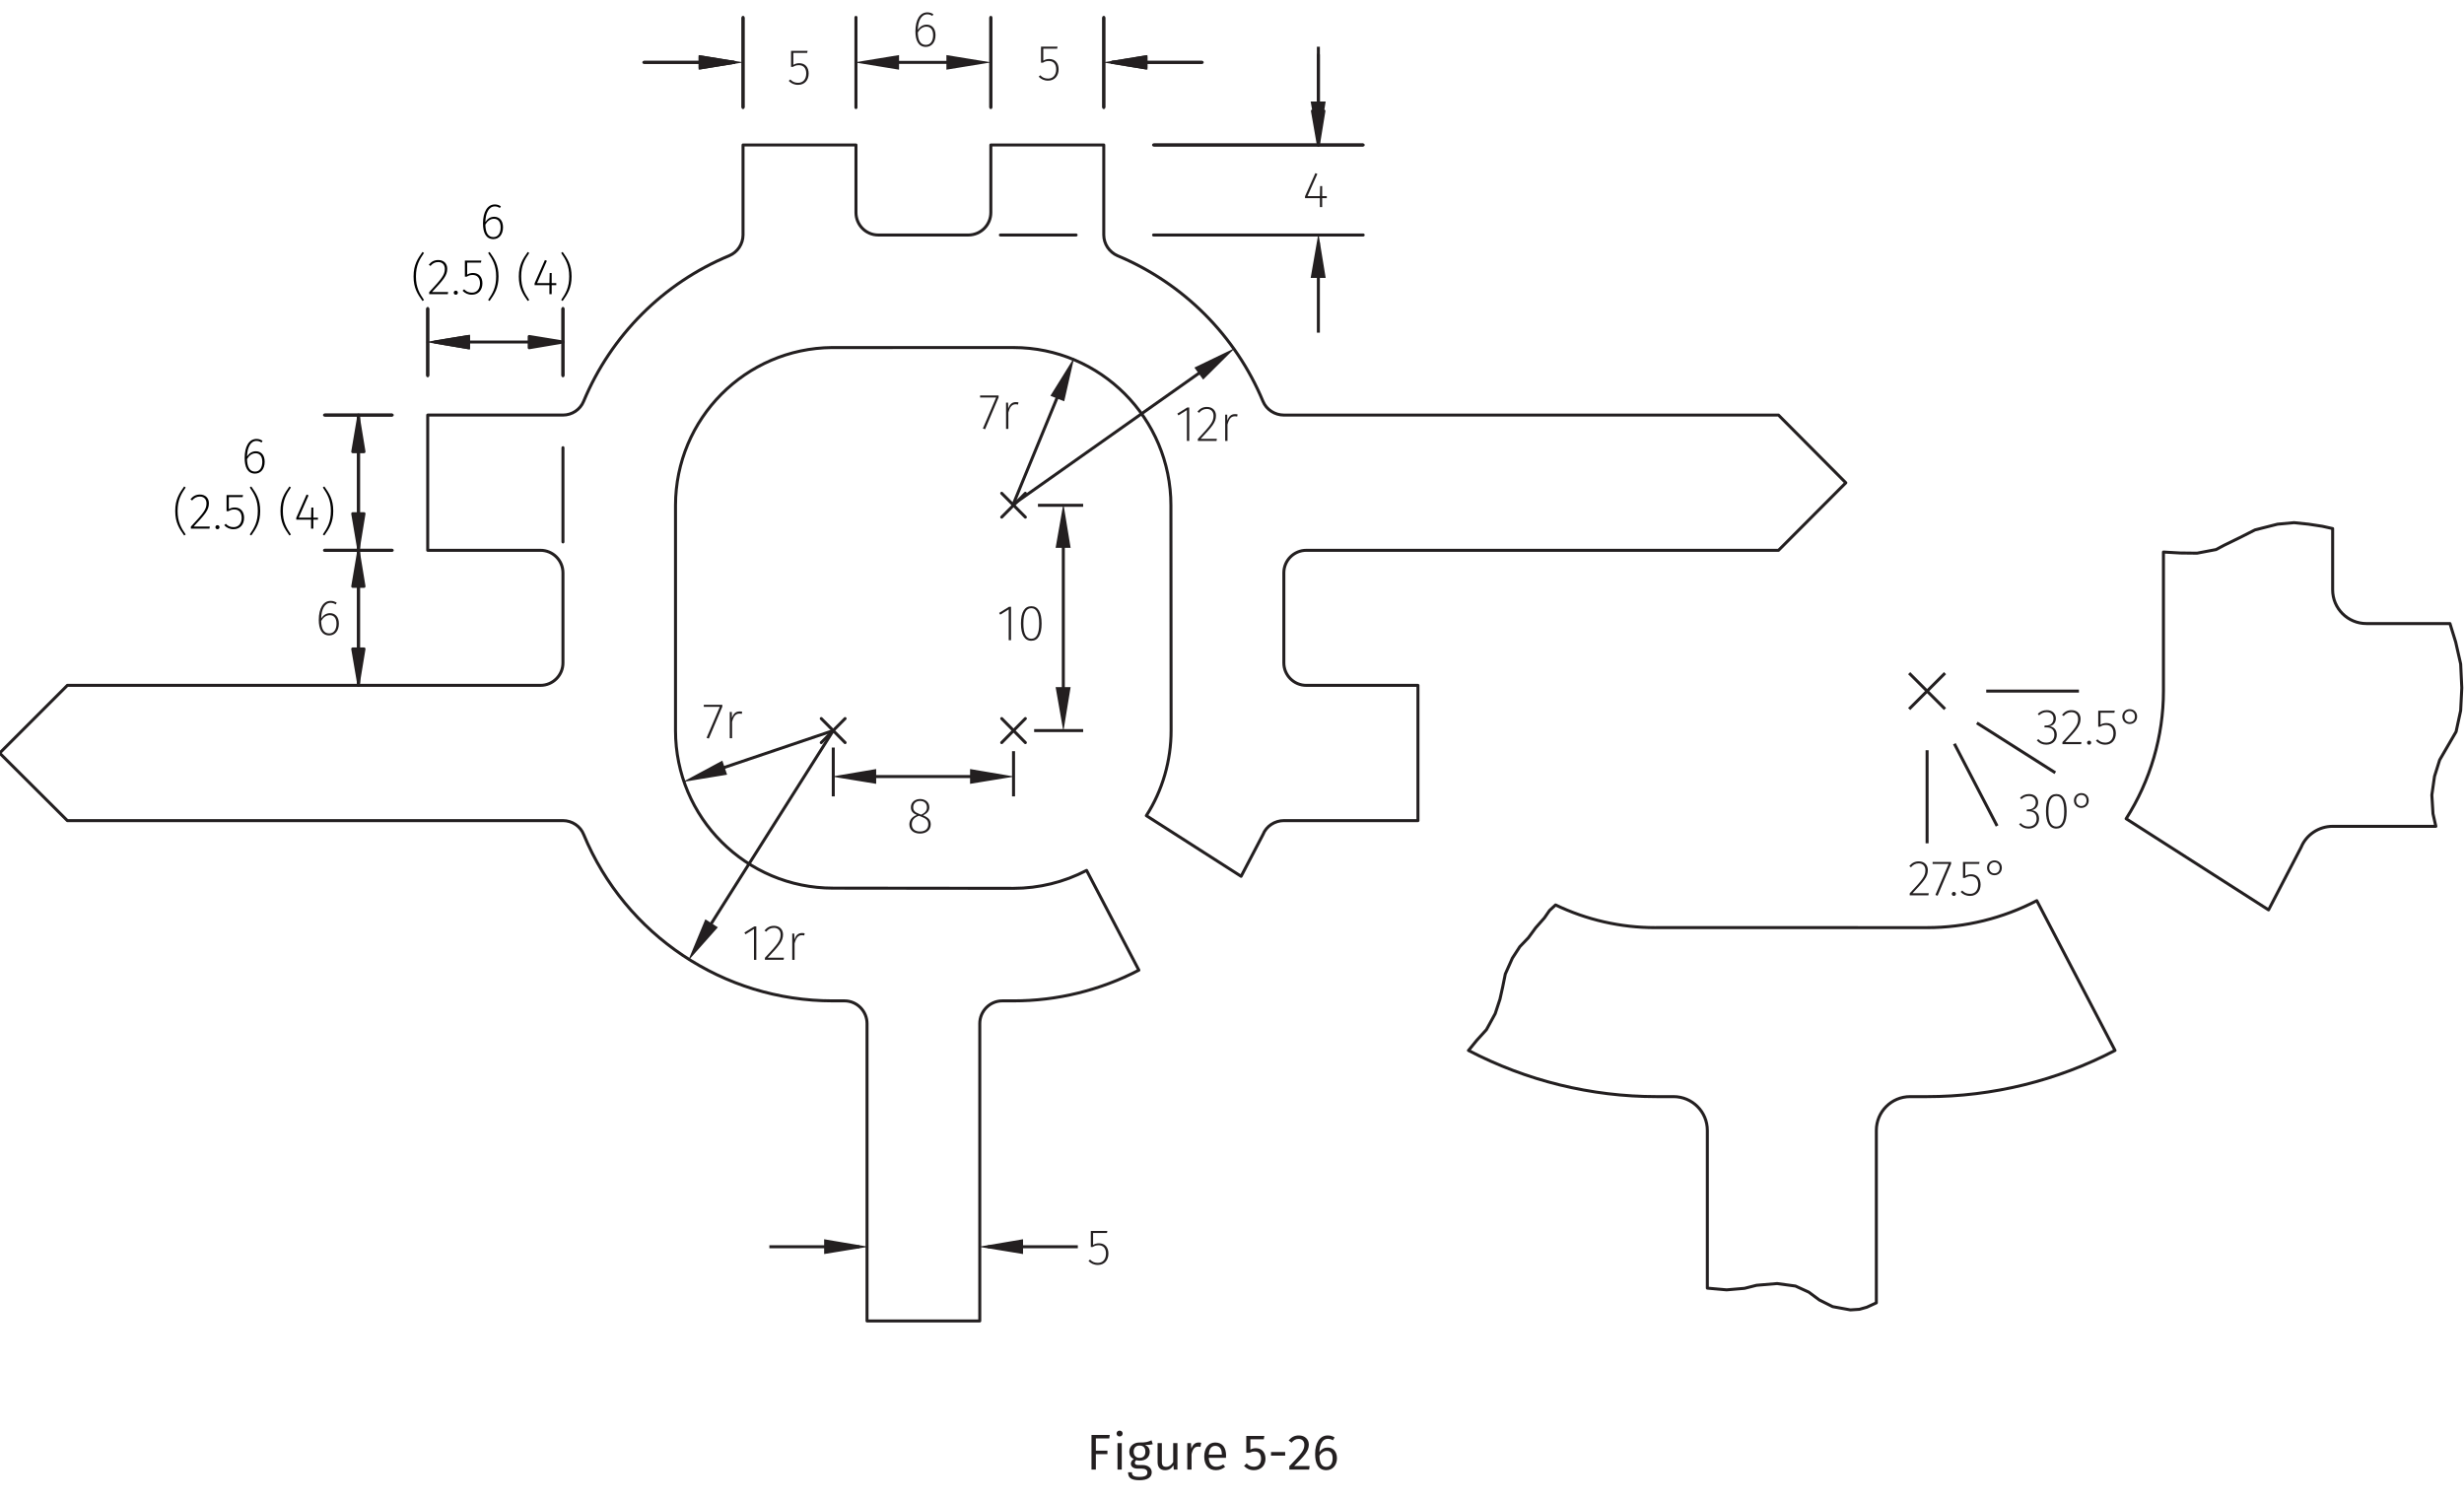 <?xml version="1.0" encoding="UTF-8" standalone="no"?>
<svg
   xmlns:dc="http://purl.org/dc/elements/1.1/"
   xmlns:cc="http://creativecommons.org/ns#"
   xmlns:rdf="http://www.w3.org/1999/02/22-rdf-syntax-ns#"
   xmlns:svg="http://www.w3.org/2000/svg"
   xmlns="http://www.w3.org/2000/svg"
   xmlns:sodipodi="http://sodipodi.sourceforge.net/DTD/sodipodi-0.dtd"
   xmlns:inkscape="http://www.inkscape.org/namespaces/inkscape"
   sodipodi:docname="Traffic-signs-manual-chapter-7-2004-figure-5-26.svg"
   inkscape:version="0.91 r13725"
   id="svg2"
   version="1.1"
   xml:space="preserve"
   width="581.25"
   height="353.75"
   viewBox="0 0 581.25 353.75"><sodipodi:namedview
   inkscape:current-layer="svg2"
   inkscape:window-maximized="1"
   inkscape:window-y="-4"
   inkscape:window-x="-4"
   inkscape:cy="189.11708"
   inkscape:cx="519.67251"
   inkscape:zoom="1"
   showgrid="false"
   id="namedview278"
   inkscape:window-height="964"
   inkscape:window-width="1280"
   inkscape:pageshadow="2"
   inkscape:pageopacity="0"
   guidetolerance="10"
   gridtolerance="10"
   objecttolerance="10"
   borderopacity="1"
   bordercolor="#666666"
   pagecolor="#ffffff"
   inkscape:snap-text-baseline="true"
   inkscape:object-paths="true"
   inkscape:snap-intersection-paths="true"
   inkscape:object-nodes="true"
   inkscape:snap-smooth-nodes="true"
   inkscape:snap-midpoints="true"
   showguides="true"
   inkscape:guide-bbox="true" /><defs
   id="defs6">








</defs>



































<g
   transform="scale(1.004,0.996)"
   style="font-style:normal;font-variant:normal;font-weight:normal;font-stretch:normal;font-size:11.925px;font-family:'Fira Sans';-inkscape-font-specification:'Fira Sans';writing-mode:lr-tb;fill:#231f20;fill-opacity:1;fill-rule:nonzero;stroke:none"
   id="text16"><path
     d="m 260.746,339.877 -4.293,0 0,8.204 1.026,0 0,-3.661 2.719,0 0,-0.823 -2.719,0 0,-2.886 3.148,0 0.119,-0.835 z"
     style="font-style:normal;font-variant:normal;font-weight:normal;font-stretch:normal;font-family:'Fira Sans';-inkscape-font-specification:'Fira Sans'"
     id="path6731" /><path
     d="m 263.054,338.852 c -0.417,0 -0.704,0.298 -0.704,0.692 0,0.394 0.286,0.692 0.704,0.692 0.429,0 0.715,-0.298 0.715,-0.692 0,-0.394 -0.286,-0.692 -0.715,-0.692 z m 0.513,2.957 -1.002,0 0,6.273 1.002,0 0,-6.273 z"
     style="font-style:normal;font-variant:normal;font-weight:normal;font-stretch:normal;font-family:'Fira Sans';-inkscape-font-specification:'Fira Sans'"
     id="path6733" /><path
     d="m 270.559,341.141 c -0.704,0.322 -1.252,0.56 -2.838,0.525 -1.383,0 -2.385,0.894 -2.385,2.17 0,0.823 0.334,1.371 1.049,1.753 -0.441,0.286 -0.68,0.68 -0.68,1.097 0,0.62 0.501,1.169 1.598,1.169 l 0.99,0 c 0.811,0 1.3,0.31 1.3,0.93 0,0.656 -0.489,1.026 -1.872,1.026 -1.407,0 -1.765,-0.334 -1.765,-1.085 l -0.906,0 c 0,1.264 0.656,1.872 2.671,1.872 1.92,0 2.886,-0.68 2.886,-1.884 0,-0.978 -0.835,-1.705 -2.111,-1.705 l -1.002,0 c -0.668,0 -0.859,-0.238 -0.859,-0.537 0,-0.25 0.131,-0.477 0.346,-0.62 0.25,0.084 0.513,0.119 0.799,0.119 1.479,0 2.361,-0.882 2.361,-2.111 0,-0.763 -0.37,-1.288 -1.097,-1.61 0.727,-0.012 1.312,-0.036 1.813,-0.191 l -0.298,-0.918 z m -2.838,1.252 c 0.93,0 1.395,0.513 1.395,1.443 0,0.93 -0.477,1.467 -1.371,1.467 -0.882,0 -1.383,-0.584 -1.383,-1.467 0,-0.835 0.465,-1.443 1.359,-1.443 z"
     style="font-style:normal;font-variant:normal;font-weight:normal;font-stretch:normal;font-family:'Fira Sans';-inkscape-font-specification:'Fira Sans'"
     id="path6735" /><path
     d="m 276.648,341.809 -1.002,0 0,4.496 c -0.394,0.656 -0.918,1.121 -1.634,1.121 -0.716,0 -1.026,-0.334 -1.026,-1.228 l 0,-4.388 -1.002,0 0,4.496 c 0,1.228 0.644,1.92 1.753,1.92 0.906,0 1.503,-0.394 1.968,-1.157 l 0.084,1.014 0.859,0 0,-6.273 z"
     style="font-style:normal;font-variant:normal;font-weight:normal;font-stretch:normal;font-family:'Fira Sans';-inkscape-font-specification:'Fira Sans'"
     id="path6737" /><path
     d="m 281.609,341.666 c -0.775,0 -1.359,0.489 -1.693,1.455 l -0.095,-1.312 -0.859,0 0,6.273 1.002,0 0,-3.637 c 0.274,-1.228 0.727,-1.801 1.538,-1.801 0.227,0 0.358,0.024 0.549,0.072 l 0.179,-0.978 c -0.179,-0.048 -0.405,-0.072 -0.62,-0.072 z"
     style="font-style:normal;font-variant:normal;font-weight:normal;font-stretch:normal;font-family:'Fira Sans';-inkscape-font-specification:'Fira Sans'"
     id="path6739" /><path
     d="m 288.073,344.743 c 0,-1.896 -0.871,-3.077 -2.552,-3.077 -1.598,0 -2.576,1.371 -2.576,3.339 0,1.991 1.014,3.22 2.743,3.22 0.859,0 1.55,-0.298 2.158,-0.787 l -0.441,-0.596 c -0.549,0.382 -1.014,0.56 -1.646,0.56 -0.942,0 -1.658,-0.596 -1.753,-2.111 l 4.043,0 c 0.012,-0.131 0.024,-0.334 0.024,-0.549 z m -0.99,-0.191 -3.077,0 c 0.084,-1.467 0.668,-2.087 1.538,-2.087 1.037,0 1.538,0.727 1.538,1.991 l 0,0.095 z"
     style="font-style:normal;font-variant:normal;font-weight:normal;font-stretch:normal;font-family:'Fira Sans';-inkscape-font-specification:'Fira Sans'"
     id="path6741" /><path
     d="m 297.07,340.116 -4.245,0 0,3.983 0.787,0 c 0.394,-0.203 0.715,-0.298 1.169,-0.298 0.859,0 1.514,0.453 1.514,1.705 0,1.204 -0.656,1.896 -1.681,1.896 -0.715,0 -1.228,-0.25 -1.717,-0.775 l -0.608,0.596 c 0.608,0.62 1.324,1.002 2.325,1.002 1.646,0 2.719,-1.109 2.719,-2.695 0,-1.574 -0.906,-2.516 -2.254,-2.516 -0.453,0 -0.882,0.107 -1.3,0.322 l 0,-2.433 3.148,0 0.143,-0.787 z"
     style="font-style:normal;font-variant:normal;font-weight:normal;font-stretch:normal;font-family:'Fira Sans';-inkscape-font-specification:'Fira Sans'"
     id="path6743" /><path
     d="m 298.633,344.778 3.327,0 0,-0.859 -3.327,0 0,0.859 z"
     style="font-style:normal;font-variant:normal;font-weight:normal;font-stretch:normal;font-family:'Fira Sans';-inkscape-font-specification:'Fira Sans'"
     id="path6745" /><path
     d="m 305.165,339.996 c -0.99,0 -1.741,0.394 -2.385,1.181 l 0.68,0.525 c 0.501,-0.596 0.966,-0.882 1.658,-0.882 0.799,0 1.348,0.513 1.348,1.383 0,1.324 -0.692,2.099 -3.53,5.08 l 0,0.799 4.651,0 0.119,-0.847 -3.625,0 c 2.492,-2.528 3.434,-3.566 3.434,-5.08 0,-1.228 -0.906,-2.158 -2.349,-2.158 z"
     style="font-style:normal;font-variant:normal;font-weight:normal;font-stretch:normal;font-family:'Fira Sans';-inkscape-font-specification:'Fira Sans'"
     id="path6747" /><path
     d="m 311.942,342.858 c -0.775,0 -1.419,0.334 -1.944,1.073 0.048,-1.872 0.763,-3.136 1.956,-3.136 0.453,0 0.859,0.119 1.228,0.346 l 0.394,-0.668 c -0.453,-0.298 -0.966,-0.477 -1.61,-0.477 -1.848,0 -2.969,1.729 -2.969,4.376 0,2.242 0.715,3.852 2.635,3.852 1.395,0 2.492,-1.097 2.492,-2.838 0,-1.705 -1.014,-2.528 -2.182,-2.528 z m -0.31,4.567 c -1.109,0 -1.574,-0.882 -1.622,-2.623 0.405,-0.68 1.026,-1.145 1.765,-1.145 0.775,0 1.336,0.465 1.336,1.753 0,1.204 -0.501,2.015 -1.479,2.015 z"
     style="font-style:normal;font-variant:normal;font-weight:normal;font-stretch:normal;font-family:'Fira Sans';-inkscape-font-specification:'Fira Sans'"
     id="path6749" /></g>


<g
   id="g6460"><path
     sodipodi:nodetypes="cccccccccccccccccccccccccccccccssccccccccccccccccccccccccccc"
     id="path94"
     style="fill:none;stroke:#231f20;stroke-width:0.709;stroke-linecap:round;stroke-linejoin:round;stroke-miterlimit:10;stroke-dasharray:none;stroke-opacity:1"
     d="m 302.855,97.92 116.685,0 15.885,15.975 -15.885,15.93 -111.375,0 c -2.933,0 -5.31,2.377 -5.31,5.31 l 0,21.24 c 0,2.933 2.377,5.31 5.31,5.31 l 26.325,0 0,31.905 -31.635,0 c -2.138,0 -4.15,1.304 -4.923,3.288 L 292.775,206.73 270.418,192.418 C 274.235,186.484 276.26,179.4 276.26,172.35 l -0.045,-53.125 c 0,-20.503 -16.602,-37.2 -37.115,-37.235 l -42.81,6.25e-4 C 175.86,82.17 159.386,98.759 159.35,119.195 l 0,53.155 c 0,20.529 16.641,37.17 37.17,37.17 l 42.57,0.045 c 5.99,0 11.928,-1.455 17.235,-4.23 l 12.33,23.535 c -9.123,4.749 -19.28,7.245 -29.565,7.245 l -2.655,0 c -2.933,0 -5.31,2.422 -5.31,5.355 l 0,70.155 -26.595,0 0,-70.155 c 0,-2.933 -2.377,-5.356 -5.31,-5.356 l -2.346,-0.001 c -0.147,0 -0.296,0.002 -0.444,0.002 -25.718,0 -48.904,-15.493 -58.74,-39.244 -0.785,-1.978 -2.752,-3.281 -4.89,-3.281 l -116.91,0 -15.975,-15.93 15.975,-15.975 111.6,0 c 2.933,0 5.31,-2.377 5.31,-5.31 l 0,-21.24 c 0,-2.933 -2.377,-5.31 -5.31,-5.31 l -26.595,0 0,-31.905 31.905,0 c 2.118,0 4.071,-1.28 4.875,-3.239 6.47,-15.544 18.813,-27.925 34.368,-34.367 1.949,-0.839 3.219,-2.75 3.237,-4.872 l 0,-21.241 26.64,0 0,15.93 c 0,2.933 2.333,5.31 5.265,5.31 l 21.286,0 c 2.914,-0.025 5.264,-2.395 5.264,-5.31 l 0,-15.93 26.64,0 0,21.241 c 0.019,2.118 1.294,4.022 3.251,4.888 15.516,6.497 27.843,18.825 34.304,34.343 C 298.739,96.64 300.738,97.92 302.855,97.92 Z"
     inkscape:connector-curvature="0" /><path
     id="path122"
     style="fill:none;stroke:#231f20;stroke-width:0.709;stroke-linecap:butt;stroke-linejoin:miter;stroke-miterlimit:10;stroke-dasharray:none;stroke-opacity:1"
     d="m 250.835,126.63 0,37.71"
     inkscape:connector-curvature="0" /><path
     id="path124"
     style="fill:none;stroke:#231f20;stroke-width:0.709;stroke-linecap:round;stroke-linejoin:round;stroke-miterlimit:10;stroke-dasharray:none;stroke-opacity:1"
     d="m 84.56,161.685 0,-63.765"
     inkscape:connector-curvature="0" /><path
     id="path142"
     style="fill:none;stroke:#231f20;stroke-width:0.709;stroke-linecap:butt;stroke-linejoin:miter;stroke-miterlimit:10;stroke-dasharray:none;stroke-opacity:1"
     d="m 231.755,183.195 -27.81,0"
     inkscape:connector-curvature="0" /><path
     id="path144"
     style="fill:none;stroke:#231f20;stroke-width:0.709;stroke-linecap:round;stroke-linejoin:round;stroke-miterlimit:10;stroke-dasharray:none;stroke-opacity:1"
     d="m 236.3,169.515 5.58,5.67"
     inkscape:connector-curvature="0" /><path
     id="path146"
     style="fill:none;stroke:#231f20;stroke-width:0.709;stroke-linecap:round;stroke-linejoin:round;stroke-miterlimit:10;stroke-dasharray:none;stroke-opacity:1"
     d="m 236.3,175.185 5.58,-5.67"
     inkscape:connector-curvature="0" /><path
     id="path148"
     style="fill:none;stroke:#231f20;stroke-width:0.709;stroke-linecap:butt;stroke-linejoin:miter;stroke-miterlimit:10;stroke-dasharray:none;stroke-opacity:1"
     d="m 254.255,294.12 -21.24,0"
     inkscape:connector-curvature="0" /><path
     id="path160"
     style="fill:none;stroke:#231f20;stroke-width:0.709;stroke-linecap:butt;stroke-linejoin:miter;stroke-miterlimit:10;stroke-dasharray:none;stroke-opacity:1"
     d="m 202.73,294.12 -21.24,0"
     inkscape:connector-curvature="0" /><path
     id="path162"
     style="fill:none;stroke:#231f20;stroke-width:0.709;stroke-linecap:butt;stroke-linejoin:miter;stroke-miterlimit:10;stroke-dasharray:none;stroke-opacity:1"
     d="M 196.565,172.35 166.73,219.555"
     inkscape:connector-curvature="0" /><path
     id="path164"
     style="fill:none;stroke:#231f20;stroke-width:0.709;stroke-linecap:butt;stroke-linejoin:miter;stroke-miterlimit:10;stroke-dasharray:none;stroke-opacity:1"
     d="m 196.565,172.35 -27.675,9.36"
     inkscape:connector-curvature="0" /><path
     id="path168"
     style="fill:none;stroke:#231f20;stroke-width:0.709;stroke-linecap:butt;stroke-linejoin:miter;stroke-miterlimit:10;stroke-dasharray:none;stroke-opacity:1"
     d="m 196.565,176.355 0,11.52"
     inkscape:connector-curvature="0" /><path
     id="path170"
     style="fill:none;stroke:#231f20;stroke-width:0.709;stroke-linecap:round;stroke-linejoin:round;stroke-miterlimit:10;stroke-dasharray:none;stroke-opacity:1"
     d="m 193.73,169.515 5.625,5.67"
     inkscape:connector-curvature="0" /><path
     id="path172"
     style="fill:none;stroke:#231f20;stroke-width:0.709;stroke-linecap:round;stroke-linejoin:round;stroke-miterlimit:10;stroke-dasharray:none;stroke-opacity:1"
     d="m 193.73,175.185 5.625,-5.67"
     inkscape:connector-curvature="0" /><path
     id="path178"
     style="fill:none;stroke:#231f20;stroke-width:0.709;stroke-linecap:butt;stroke-linejoin:miter;stroke-miterlimit:10;stroke-dasharray:none;stroke-opacity:1"
     d="m 239.09,177.21 0,10.665"
     inkscape:connector-curvature="0" /><path
     id="path180"
     style="fill:none;stroke:#231f20;stroke-width:0.709;stroke-linecap:butt;stroke-linejoin:miter;stroke-miterlimit:10;stroke-dasharray:none;stroke-opacity:1"
     d="m 243.95,172.35 11.565,0"
     inkscape:connector-curvature="0" /><path
     id="path192"
     style="fill:none;stroke:#231f20;stroke-width:0.709;stroke-linecap:round;stroke-linejoin:round;stroke-miterlimit:10;stroke-dasharray:none;stroke-opacity:1"
     d="m 107.69,80.685 19.08,0"
     inkscape:connector-curvature="0" /><path
     id="path196"
     style="fill:none;stroke:#231f20;stroke-width:0.709;stroke-linecap:round;stroke-linejoin:round;stroke-miterlimit:10;stroke-dasharray:none;stroke-opacity:1"
     d="m 92.525,129.825 -15.975,0"
     inkscape:connector-curvature="0" /><path
     id="path198"
     style="fill:none;stroke:#231f20;stroke-width:0.709;stroke-linecap:round;stroke-linejoin:round;stroke-miterlimit:10;stroke-dasharray:none;stroke-opacity:1"
     d="m 92.525,97.92 -15.975,0"
     inkscape:connector-curvature="0" /><path
     id="path200"
     style="fill:none;stroke:#231f20;stroke-width:0.709;stroke-linecap:round;stroke-linejoin:round;stroke-miterlimit:10;stroke-dasharray:none;stroke-opacity:1"
     d="m 100.895,88.65 0,-15.885"
     inkscape:connector-curvature="0" /><path
     id="path202"
     style="fill:none;stroke:#231f20;stroke-width:0.709;stroke-linecap:round;stroke-linejoin:round;stroke-miterlimit:10;stroke-dasharray:none;stroke-opacity:1"
     d="m 235.985,55.44 17.865,0"
     inkscape:connector-curvature="0" /><path
     id="path208"
     style="fill:none;stroke:#231f20;stroke-width:0.709;stroke-linecap:round;stroke-linejoin:round;stroke-miterlimit:10;stroke-dasharray:none;stroke-opacity:1"
     d="m 236.3,121.995 5.58,-5.625"
     inkscape:connector-curvature="0" /><path
     id="path210"
     style="fill:none;stroke:#231f20;stroke-width:0.709;stroke-linecap:round;stroke-linejoin:round;stroke-miterlimit:10;stroke-dasharray:none;stroke-opacity:1"
     d="m 236.3,116.37 5.58,5.625"
     inkscape:connector-curvature="0" /><path
     id="path212"
     style="fill:none;stroke:#231f20;stroke-width:0.709;stroke-linecap:round;stroke-linejoin:round;stroke-miterlimit:10;stroke-dasharray:none;stroke-opacity:1"
     d="m 132.8,127.845 0,-22.23"
     inkscape:connector-curvature="0" /><path
     id="path214"
     style="fill:none;stroke:#231f20;stroke-width:0.709;stroke-linecap:round;stroke-linejoin:round;stroke-miterlimit:10;stroke-dasharray:none;stroke-opacity:1"
     d="m 132.8,88.65 0,-15.885"
     inkscape:connector-curvature="0" /><path
     id="path218"
     style="fill:none;stroke:#231f20;stroke-width:0.709;stroke-linecap:round;stroke-linejoin:round;stroke-miterlimit:10;stroke-dasharray:none;stroke-opacity:1"
     d="m 175.28,25.38 0,-21.285"
     inkscape:connector-curvature="0" /><path
     id="path222"
     style="fill:none;stroke:#231f20;stroke-width:0.709;stroke-linecap:round;stroke-linejoin:round;stroke-miterlimit:10;stroke-dasharray:none;stroke-opacity:1"
     d="m 173.165,14.715 -21.285,0"
     inkscape:connector-curvature="0" /><path
     id="path224"
     style="fill:none;stroke:#231f20;stroke-width:0.709;stroke-linecap:round;stroke-linejoin:round;stroke-miterlimit:10;stroke-dasharray:none;stroke-opacity:1"
     d="m 201.92,25.38 0,-21.285"
     inkscape:connector-curvature="0" /><path
     id="path226"
     style="fill:none;stroke:#231f20;stroke-width:0.709;stroke-linecap:round;stroke-linejoin:round;stroke-miterlimit:10;stroke-dasharray:none;stroke-opacity:1"
     d="m 233.735,25.38 0,-21.285"
     inkscape:connector-curvature="0" /><path
     id="path234"
     style="fill:none;stroke:#231f20;stroke-width:0.709;stroke-linecap:butt;stroke-linejoin:miter;stroke-miterlimit:10;stroke-dasharray:none;stroke-opacity:1"
     d="m 225.275,14.715 -17.415,0"
     inkscape:connector-curvature="0" /><path
     id="path236"
     style="fill:none;stroke:#231f20;stroke-width:0.709;stroke-linecap:butt;stroke-linejoin:miter;stroke-miterlimit:10;stroke-dasharray:none;stroke-opacity:1"
     d="m 311,57.195 0,21.285"
     inkscape:connector-curvature="0" /><path
     id="path238"
     style="fill:none;stroke:#231f20;stroke-width:0.709;stroke-linecap:butt;stroke-linejoin:miter;stroke-miterlimit:10;stroke-dasharray:none;stroke-opacity:1"
     d="M 238.865,119.34 250.52,91.035"
     inkscape:connector-curvature="0" /><path
     id="path240"
     style="fill:none;stroke:#231f20;stroke-width:0.709;stroke-linecap:butt;stroke-linejoin:miter;stroke-miterlimit:10;stroke-dasharray:none;stroke-opacity:1"
     d="M 238.775,119.16 284.9,86.58"
     inkscape:connector-curvature="0" /><path
     id="path242"
     style="fill:none;stroke:#231f20;stroke-width:0.709;stroke-linecap:butt;stroke-linejoin:miter;stroke-miterlimit:10;stroke-dasharray:none;stroke-opacity:1"
     d="m 244.85,119.205 10.665,0"
     inkscape:connector-curvature="0" /><path
     id="path244"
     style="fill:none;stroke:#231f20;stroke-width:0.709;stroke-linecap:round;stroke-linejoin:round;stroke-miterlimit:10;stroke-dasharray:none;stroke-opacity:1"
     d="m 272.12,34.2 49.455,0"
     inkscape:connector-curvature="0" /><path
     id="path246"
     style="fill:none;stroke:#231f20;stroke-width:0.709;stroke-linecap:round;stroke-linejoin:round;stroke-miterlimit:10;stroke-dasharray:none;stroke-opacity:1"
     d="m 272.12,55.44 49.455,0"
     inkscape:connector-curvature="0" /><path
     id="path248"
     style="fill:none;stroke:#231f20;stroke-width:0.709;stroke-linecap:round;stroke-linejoin:round;stroke-miterlimit:10;stroke-dasharray:none;stroke-opacity:1"
     d="m 260.375,25.38 0,-21.285"
     inkscape:connector-curvature="0" /><path
     id="path252"
     style="fill:none;stroke:#231f20;stroke-width:0.709;stroke-linecap:round;stroke-linejoin:round;stroke-miterlimit:10;stroke-dasharray:none;stroke-opacity:1"
     d="m 283.595,14.715 -21.24,0"
     inkscape:connector-curvature="0" /><path
     id="path254"
     style="fill:none;stroke:#231f20;stroke-width:0.709;stroke-linecap:round;stroke-linejoin:round;stroke-miterlimit:10;stroke-dasharray:none;stroke-opacity:1"
     d="M 311,12.915 311,34.2"
     inkscape:connector-curvature="0" /><path
     id="path260"
     style="fill:#231f20;fill-opacity:1;fill-rule:evenodd;stroke:none"
     d="m 85.865,153.09 -2.655,0 1.35,7.92"
     inkscape:connector-curvature="0" /><path
     id="path262"
     style="fill:none;stroke:#231f20;stroke-width:0.709;stroke-linecap:round;stroke-linejoin:round;stroke-miterlimit:10;stroke-dasharray:none;stroke-opacity:1"
     d="m 85.865,153.09 -2.655,0 1.35,7.92 1.305,-7.92 z"
     inkscape:connector-curvature="0" /><path
     id="path264"
     style="fill:#231f20;fill-opacity:1;fill-rule:evenodd;stroke:none"
     d="m 240.98,292.77 0,2.655 -7.965,-1.305"
     inkscape:connector-curvature="0" /><path
     id="path266"
     style="fill:none;stroke:#231f20;stroke-width:0.709;stroke-linecap:butt;stroke-linejoin:miter;stroke-miterlimit:10;stroke-dasharray:none;stroke-opacity:1"
     d="m 240.98,292.77 0,2.655 -7.965,-1.305 7.965,-1.35 z"
     inkscape:connector-curvature="0" /><path
     id="path268"
     style="fill:#231f20;fill-opacity:1;fill-rule:evenodd;stroke:none"
     d="m 229.19,184.5 0,-2.655 7.965,1.35"
     inkscape:connector-curvature="0" /><path
     id="path270"
     style="fill:none;stroke:#231f20;stroke-width:0.709;stroke-linecap:butt;stroke-linejoin:miter;stroke-miterlimit:10;stroke-dasharray:none;stroke-opacity:1"
     d="m 229.19,184.5 0,-2.655 7.965,1.35 -7.965,1.305 z"
     inkscape:connector-curvature="0" /><path
     id="path272"
     style="fill:#231f20;fill-opacity:1;fill-rule:evenodd;stroke:none"
     d="m 194.765,292.77 0,2.655 7.965,-1.305"
     inkscape:connector-curvature="0" /><path
     id="path274"
     style="fill:none;stroke:#231f20;stroke-width:0.709;stroke-linecap:butt;stroke-linejoin:miter;stroke-miterlimit:10;stroke-dasharray:none;stroke-opacity:1"
     d="m 194.765,292.77 0,2.655 7.965,-1.305 -7.965,-1.35 z"
     inkscape:connector-curvature="0" /><path
     id="path276"
     style="fill:#231f20;fill-opacity:1;fill-rule:evenodd;stroke:none"
     d="m 168.8,218.835 -2.25,-1.44 -3.105,7.47"
     inkscape:connector-curvature="0" /><path
     id="path278"
     style="fill:none;stroke:#231f20;stroke-width:0.709;stroke-linecap:butt;stroke-linejoin:miter;stroke-miterlimit:10;stroke-dasharray:none;stroke-opacity:1"
     d="m 168.8,218.835 -2.25,-1.44 -3.105,7.47 5.355,-6.03 z"
     inkscape:connector-curvature="0" /><path
     id="path280"
     style="fill:#231f20;fill-opacity:1;fill-rule:evenodd;stroke:none"
     d="m 170.195,179.955 0.855,2.52 -7.965,1.305"
     inkscape:connector-curvature="0" /><path
     id="path282"
     style="fill:none;stroke:#231f20;stroke-width:0.709;stroke-linecap:butt;stroke-linejoin:miter;stroke-miterlimit:10;stroke-dasharray:none;stroke-opacity:1"
     d="m 170.195,179.955 0.855,2.52 -7.965,1.305 7.11,-3.825 z"
     inkscape:connector-curvature="0" /><path
     id="path284"
     style="fill:#231f20;fill-opacity:1;fill-rule:evenodd;stroke:none"
     d="m 206.33,184.5 0,-2.655 -7.965,1.35"
     inkscape:connector-curvature="0" /><path
     id="path286"
     style="fill:none;stroke:#231f20;stroke-width:0.709;stroke-linecap:butt;stroke-linejoin:miter;stroke-miterlimit:10;stroke-dasharray:none;stroke-opacity:1"
     d="m 206.33,184.5 0,-2.655 -7.965,1.35 7.965,1.305 z"
     inkscape:connector-curvature="0" /><path
     id="path288"
     style="fill:#231f20;fill-opacity:1;fill-rule:evenodd;stroke:none"
     d="m 252.14,162.45 -2.7,0 1.395,7.965"
     inkscape:connector-curvature="0" /><path
     id="path290"
     style="fill:none;stroke:#231f20;stroke-width:0.709;stroke-linecap:butt;stroke-linejoin:miter;stroke-miterlimit:10;stroke-dasharray:none;stroke-opacity:1"
     d="m 252.14,162.45 -2.7,0 1.395,7.965 1.305,-7.965 z"
     inkscape:connector-curvature="0" /><path
     id="path292"
     style="fill:#231f20;fill-opacity:1;fill-rule:evenodd;stroke:none"
     d="m 85.865,138.33 -2.655,0 1.35,-7.965"
     inkscape:connector-curvature="0" /><path
     id="path294"
     style="fill:none;stroke:#231f20;stroke-width:0.709;stroke-linecap:round;stroke-linejoin:round;stroke-miterlimit:10;stroke-dasharray:none;stroke-opacity:1"
     d="m 85.865,138.33 -2.655,0 1.35,-7.965 1.305,7.965 z"
     inkscape:connector-curvature="0" /><path
     id="path296"
     style="fill:#231f20;fill-opacity:1;fill-rule:evenodd;stroke:none"
     d="m 85.865,121.185 -2.655,0 1.35,8.01"
     inkscape:connector-curvature="0" /><path
     id="path298"
     style="fill:none;stroke:#231f20;stroke-width:0.709;stroke-linecap:round;stroke-linejoin:round;stroke-miterlimit:10;stroke-dasharray:none;stroke-opacity:1"
     d="m 85.865,121.185 -2.655,0 1.35,8.01 1.305,-8.01 z"
     inkscape:connector-curvature="0" /><path
     id="path300"
     style="fill:#231f20;fill-opacity:1;fill-rule:evenodd;stroke:none"
     d="m 85.865,106.56 -2.655,0 1.35,-7.965"
     inkscape:connector-curvature="0" /><path
     id="path302"
     style="fill:none;stroke:#231f20;stroke-width:0.709;stroke-linecap:round;stroke-linejoin:round;stroke-miterlimit:10;stroke-dasharray:none;stroke-opacity:1"
     d="m 85.865,106.56 -2.655,0 1.35,-7.965 1.305,7.965 z"
     inkscape:connector-curvature="0" /><path
     id="path304"
     style="fill:#231f20;fill-opacity:1;fill-rule:evenodd;stroke:none"
     d="m 110.525,79.38 0,2.655 -7.965,-1.35"
     inkscape:connector-curvature="0" /><path
     id="path306"
     style="fill:none;stroke:#231f20;stroke-width:0.709;stroke-linecap:round;stroke-linejoin:round;stroke-miterlimit:10;stroke-dasharray:none;stroke-opacity:1"
     d="m 110.525,79.38 0,2.655 -7.965,-1.35 7.965,-1.305 z"
     inkscape:connector-curvature="0" /><path
     id="path308"
     style="fill:#231f20;fill-opacity:1;fill-rule:evenodd;stroke:none"
     d="m 124.835,79.38 0,2.655 7.965,-1.35"
     inkscape:connector-curvature="0" /><path
     id="path310"
     style="fill:none;stroke:#231f20;stroke-width:0.709;stroke-linecap:round;stroke-linejoin:round;stroke-miterlimit:10;stroke-dasharray:none;stroke-opacity:1"
     d="m 124.835,79.38 0,2.655 7.965,-1.35 -7.965,-1.305 z"
     inkscape:connector-curvature="0" /><path
     id="path312"
     style="fill:#231f20;fill-opacity:1;fill-rule:evenodd;stroke:none"
     d="m 165.155,13.41 0,2.61 8.01,-1.305"
     inkscape:connector-curvature="0" /><path
     id="path314"
     style="fill:none;stroke:#231f20;stroke-width:0.709;stroke-linecap:round;stroke-linejoin:round;stroke-miterlimit:10;stroke-dasharray:none;stroke-opacity:1"
     d="m 165.155,13.41 0,2.61 8.01,-1.305 -8.01,-1.305 z"
     inkscape:connector-curvature="0" /><path
     id="path316"
     style="fill:#231f20;fill-opacity:1;fill-rule:evenodd;stroke:none"
     d="m 211.73,13.41 0,2.61 -7.965,-1.305"
     inkscape:connector-curvature="0" /><path
     id="path318"
     style="fill:none;stroke:#231f20;stroke-width:0.709;stroke-linecap:butt;stroke-linejoin:miter;stroke-miterlimit:10;stroke-dasharray:none;stroke-opacity:1"
     d="m 211.73,13.41 0,2.61 -7.965,-1.305 7.965,-1.305 z"
     inkscape:connector-curvature="0" /><path
     id="path320"
     style="fill:#231f20;fill-opacity:1;fill-rule:evenodd;stroke:none"
     d="m 223.61,13.41 0,2.61 8.01,-1.305"
     inkscape:connector-curvature="0" /><path
     id="path322"
     style="fill:none;stroke:#231f20;stroke-width:0.709;stroke-linecap:butt;stroke-linejoin:miter;stroke-miterlimit:10;stroke-dasharray:none;stroke-opacity:1"
     d="m 223.61,13.41 0,2.61 8.01,-1.305 -8.01,-1.305 z"
     inkscape:connector-curvature="0" /><path
     id="path324"
     style="fill:#231f20;fill-opacity:1;fill-rule:evenodd;stroke:none"
     d="m 252.14,128.88 -2.7,0 1.395,-7.965"
     inkscape:connector-curvature="0" /><path
     id="path326"
     style="fill:none;stroke:#231f20;stroke-width:0.709;stroke-linecap:butt;stroke-linejoin:miter;stroke-miterlimit:10;stroke-dasharray:none;stroke-opacity:1"
     d="m 252.14,128.88 -2.7,0 1.395,-7.965 1.305,7.965 z"
     inkscape:connector-curvature="0" /><path
     id="path328"
     style="fill:#231f20;fill-opacity:1;fill-rule:evenodd;stroke:none"
     d="m 248.315,93.195 2.475,0.99 1.8,-7.875"
     inkscape:connector-curvature="0" /><path
     id="path330"
     style="fill:none;stroke:#231f20;stroke-width:0.709;stroke-linecap:butt;stroke-linejoin:miter;stroke-miterlimit:10;stroke-dasharray:none;stroke-opacity:1"
     d="m 248.315,93.195 2.475,0.99 1.8,-7.875 -4.275,6.885 z"
     inkscape:connector-curvature="0" /><path
     id="path332"
     style="fill:#231f20;fill-opacity:1;fill-rule:evenodd;stroke:none"
     d="m 282.29,86.85 1.575,2.16 5.715,-5.67"
     inkscape:connector-curvature="0" /><path
     id="path334"
     style="fill:none;stroke:#231f20;stroke-width:0.709;stroke-linecap:butt;stroke-linejoin:miter;stroke-miterlimit:10;stroke-dasharray:none;stroke-opacity:1"
     d="m 282.29,86.85 1.575,2.16 5.715,-5.67 -7.29,3.51 z"
     inkscape:connector-curvature="0" /><path
     id="path336"
     style="fill:#231f20;fill-opacity:1;fill-rule:evenodd;stroke:none"
     d="m 270.32,13.41 0,2.61 -7.965,-1.305"
     inkscape:connector-curvature="0" /><path
     id="path338"
     style="fill:none;stroke:#231f20;stroke-width:0.709;stroke-linecap:round;stroke-linejoin:round;stroke-miterlimit:10;stroke-dasharray:none;stroke-opacity:1"
     d="m 270.32,13.41 0,2.61 -7.965,-1.305 7.965,-1.305 z"
     inkscape:connector-curvature="0" /><path
     id="path340"
     style="fill:#231f20;fill-opacity:1;fill-rule:evenodd;stroke:none"
     d="m 312.305,65.205 -2.7,0 1.395,-8.01"
     inkscape:connector-curvature="0" /><path
     id="path342"
     style="fill:none;stroke:#231f20;stroke-width:0.709;stroke-linecap:butt;stroke-linejoin:miter;stroke-miterlimit:10;stroke-dasharray:none;stroke-opacity:1"
     d="m 312.305,65.205 -2.7,0 1.395,-8.01 1.305,8.01 z"
     inkscape:connector-curvature="0" /><path
     id="path344"
     style="fill:#231f20;fill-opacity:1;fill-rule:evenodd;stroke:none"
     d="m 312.305,26.19 -2.7,0 1.395,8.01"
     inkscape:connector-curvature="0" /><path
     id="path346"
     style="fill:none;stroke:#231f20;stroke-width:0.709;stroke-linecap:round;stroke-linejoin:round;stroke-miterlimit:10;stroke-dasharray:none;stroke-opacity:1"
     d="m 312.305,26.19 -2.7,0 1.395,8.01 1.305,-8.01 z"
     inkscape:connector-curvature="0" /><path
     id="path348"
     style="fill:none;stroke:#231f20;stroke-width:0.709;stroke-linecap:butt;stroke-linejoin:miter;stroke-miterlimit:10;stroke-dasharray:none;stroke-opacity:1"
     d="m 84.56,161.685 0,-63.765"
     inkscape:connector-curvature="0" /><path
     id="path350"
     style="fill:none;stroke:#231f20;stroke-width:0.709;stroke-linecap:butt;stroke-linejoin:miter;stroke-miterlimit:10;stroke-dasharray:none;stroke-opacity:1"
     d="m 92.525,129.825 -15.975,0"
     inkscape:connector-curvature="0" /><path
     id="path352"
     style="fill:none;stroke:#231f20;stroke-width:0.709;stroke-linecap:butt;stroke-linejoin:miter;stroke-miterlimit:10;stroke-dasharray:none;stroke-opacity:1"
     d="m 92.525,97.92 -15.975,0"
     inkscape:connector-curvature="0" /><path
     id="path354"
     style="fill:none;stroke:#231f20;stroke-width:0.709;stroke-linecap:butt;stroke-linejoin:miter;stroke-miterlimit:10;stroke-dasharray:none;stroke-opacity:1"
     d="m 100.895,88.65 0,-15.885"
     inkscape:connector-curvature="0" /><path
     id="path356"
     style="fill:none;stroke:#231f20;stroke-width:0.709;stroke-linecap:butt;stroke-linejoin:miter;stroke-miterlimit:10;stroke-dasharray:none;stroke-opacity:1"
     d="m 132.8,88.65 0,-15.885"
     inkscape:connector-curvature="0" /><path
     id="path358"
     style="fill:none;stroke:#231f20;stroke-width:0.709;stroke-linecap:butt;stroke-linejoin:miter;stroke-miterlimit:10;stroke-dasharray:none;stroke-opacity:1"
     d="m 175.28,25.38 0,-21.285"
     inkscape:connector-curvature="0" /><path
     id="path360"
     style="fill:none;stroke:#231f20;stroke-width:0.709;stroke-linecap:butt;stroke-linejoin:miter;stroke-miterlimit:10;stroke-dasharray:none;stroke-opacity:1"
     d="m 173.165,14.715 -21.285,0"
     inkscape:connector-curvature="0" /><path
     id="path362"
     style="fill:none;stroke:#231f20;stroke-width:0.709;stroke-linecap:butt;stroke-linejoin:miter;stroke-miterlimit:10;stroke-dasharray:none;stroke-opacity:1"
     d="m 201.92,25.38 0,-21.285"
     inkscape:connector-curvature="0" /><path
     id="path364"
     style="fill:none;stroke:#231f20;stroke-width:0.709;stroke-linecap:butt;stroke-linejoin:miter;stroke-miterlimit:10;stroke-dasharray:none;stroke-opacity:1"
     d="m 233.735,25.38 0,-21.285"
     inkscape:connector-curvature="0" /><path
     id="path366"
     style="fill:none;stroke:#231f20;stroke-width:0.709;stroke-linecap:butt;stroke-linejoin:miter;stroke-miterlimit:10;stroke-dasharray:none;stroke-opacity:1"
     d="m 272.12,34.2 49.455,0"
     inkscape:connector-curvature="0" /><path
     id="path368"
     style="fill:none;stroke:#231f20;stroke-width:0.709;stroke-linecap:butt;stroke-linejoin:miter;stroke-miterlimit:10;stroke-dasharray:none;stroke-opacity:1"
     d="m 260.375,25.38 0,-21.285"
     inkscape:connector-curvature="0" /><path
     id="path370"
     style="fill:none;stroke:#231f20;stroke-width:0.709;stroke-linecap:butt;stroke-linejoin:miter;stroke-miterlimit:10;stroke-dasharray:none;stroke-opacity:1"
     d="m 283.595,14.715 -21.24,0"
     inkscape:connector-curvature="0" /><path
     id="path372"
     style="fill:none;stroke:#231f20;stroke-width:0.709;stroke-linecap:butt;stroke-linejoin:miter;stroke-miterlimit:10;stroke-dasharray:none;stroke-opacity:1"
     d="m 311,11.025 0,21.285"
     inkscape:connector-curvature="0" /><path
     id="path374"
     style="fill:#231f20;fill-opacity:1;fill-rule:evenodd;stroke:none"
     d="m 110.525,79.38 0,2.655 -7.965,-1.35"
     inkscape:connector-curvature="0" /><path
     id="path376"
     style="fill:none;stroke:#231f20;stroke-width:0.709;stroke-linecap:butt;stroke-linejoin:miter;stroke-miterlimit:10;stroke-dasharray:none;stroke-opacity:1"
     d="m 110.525,79.38 0,2.655 -7.965,-1.35 7.965,-1.305 z"
     inkscape:connector-curvature="0" /><path
     id="path378"
     style="fill:#231f20;fill-opacity:1;fill-rule:evenodd;stroke:none"
     d="m 165.155,13.41 0,2.61 8.01,-1.305"
     inkscape:connector-curvature="0" /><path
     id="path380"
     style="fill:none;stroke:#231f20;stroke-width:0.709;stroke-linecap:butt;stroke-linejoin:miter;stroke-miterlimit:10;stroke-dasharray:none;stroke-opacity:1"
     d="m 165.155,13.41 0,2.61 8.01,-1.305 -8.01,-1.305 z"
     inkscape:connector-curvature="0" /><path
     id="path382"
     style="fill:#231f20;fill-opacity:1;fill-rule:evenodd;stroke:none"
     d="m 270.32,13.41 0,2.61 -7.965,-1.305"
     inkscape:connector-curvature="0" /><path
     id="path384"
     style="fill:none;stroke:#231f20;stroke-width:0.709;stroke-linecap:butt;stroke-linejoin:miter;stroke-miterlimit:10;stroke-dasharray:none;stroke-opacity:1"
     d="m 270.32,13.41 0,2.61 -7.965,-1.305 7.965,-1.305 z"
     inkscape:connector-curvature="0" /><path
     id="path386"
     style="fill:#231f20;fill-opacity:1;fill-rule:evenodd;stroke:none"
     d="m 312.305,24.3 -2.7,0 1.395,8.01"
     inkscape:connector-curvature="0" /><path
     id="path388"
     style="fill:none;stroke:#231f20;stroke-width:0.709;stroke-linecap:butt;stroke-linejoin:miter;stroke-miterlimit:10;stroke-dasharray:none;stroke-opacity:1"
     d="m 312.305,24.3 -2.7,0 1.395,8.01 1.305,-8.01 z"
     inkscape:connector-curvature="0" /><path
     id="path394"
     d="M 480.477 212.475 C 472.489 216.618 463.609 218.836 454.596 218.836 L 391.18 218.83 C 390.928 218.833 390.677 218.836 390.426 218.836 C 382.305 218.836 374.286 217.007 366.951 213.482 L 365.539 214.785 L 364.324 216.539 L 362.256 218.881 L 360.545 221.221 L 358.52 223.336 L 356.766 226.035 L 355.1 229.77 L 354.471 232.875 L 353.84 235.711 L 352.715 239.129 L 350.645 242.91 L 348.395 245.385 L 346.416 247.812 C 360.11 254.968 375.334 258.705 390.785 258.705 L 394.789 258.705 C 399.188 258.705 402.756 262.271 402.756 266.67 L 402.756 303.885 L 407.301 304.289 L 411.529 303.93 L 414.365 303.211 L 419.225 302.805 L 423.545 303.391 L 426.695 304.83 L 429.17 306.674 L 432.32 308.25 L 436.506 309.016 L 438.619 308.879 L 440.375 308.385 L 442.625 307.35 L 442.625 266.67 C 442.625 262.271 446.191 258.705 450.59 258.705 L 454.572 258.705 C 470.007 258.705 485.237 254.964 498.928 247.809 L 480.477 212.475 z M 346.416 247.812 C 346.41 247.809 346.404 247.806 346.398 247.803 L 346.414 247.814 L 346.416 247.812 z "
     style="fill:none;stroke:#231f20;stroke-width:0.709;stroke-linecap:round;stroke-linejoin:round;stroke-miterlimit:10;stroke-dasharray:none;stroke-opacity:1" /><path
     id="path396"
     style="fill:none;stroke:#231f20;stroke-width:0.709;stroke-linecap:butt;stroke-linejoin:miter;stroke-miterlimit:10;stroke-dasharray:none;stroke-opacity:1"
     d="m 461.03,175.455 10.08,19.395"
     inkscape:connector-curvature="0" /><path
     id="path398"
     style="fill:none;stroke:#231f20;stroke-width:0.709;stroke-linecap:butt;stroke-linejoin:miter;stroke-miterlimit:10;stroke-dasharray:none;stroke-opacity:1"
     d="m 454.595,176.985 0,21.96"
     inkscape:connector-curvature="0" /><path
     id="path400"
     style="fill:none;stroke:#231f20;stroke-width:0.709;stroke-linecap:butt;stroke-linejoin:miter;stroke-miterlimit:10;stroke-dasharray:none;stroke-opacity:1"
     d="m 466.34,170.55 18.495,11.745"
     inkscape:connector-curvature="0" /><path
     id="path464"
     d="M 541.176 123.301 L 537.26 123.66 L 531.949 125.01 L 528.395 126.811 L 524.615 128.654 L 522.77 129.645 L 518.27 130.5 L 514.311 130.455 L 510.35 130.23 L 510.35 163.035 C 510.35 173.663 507.255 184.203 501.547 193.143 L 535.145 214.65 L 542.844 199.85 C 544.066 196.881 547.052 194.939 550.266 194.939 L 574.609 194.939 L 573.936 191.971 L 573.664 187.561 L 574.295 183.15 L 575.51 179.279 L 577.445 175.949 L 579.381 172.619 L 580.461 167.625 L 580.73 162.27 L 580.461 156.645 L 579.289 151.471 L 577.939 147.105 L 558.23 147.105 C 553.832 147.105 550.266 143.539 550.266 139.141 L 550.266 124.695 L 547.836 124.154 L 544.596 123.66 L 541.176 123.301 z "
     style="fill:none;stroke:#231f20;stroke-width:0.709;stroke-linecap:round;stroke-linejoin:round;stroke-miterlimit:10;stroke-dasharray:none;stroke-opacity:1" /><path
     id="path490"
     style="fill:none;stroke:#231f20;stroke-width:0.709;stroke-linecap:butt;stroke-linejoin:miter;stroke-miterlimit:10;stroke-dasharray:none;stroke-opacity:1"
     d="m 450.365,167.265 8.46,-8.46"
     inkscape:connector-curvature="0" /><path
     id="path492"
     style="fill:none;stroke:#231f20;stroke-width:0.709;stroke-linecap:butt;stroke-linejoin:miter;stroke-miterlimit:10;stroke-dasharray:none;stroke-opacity:1"
     d="m 450.365,158.805 8.46,8.46"
     inkscape:connector-curvature="0" /><path
     id="path494"
     style="fill:none;stroke:#231f20;stroke-width:0.709;stroke-linecap:butt;stroke-linejoin:miter;stroke-miterlimit:10;stroke-dasharray:none;stroke-opacity:1"
     d="m 468.545,163.035 21.87,0"
     inkscape:connector-curvature="0" /><g
     transform="scale(1.004,0.996)"
     style="font-style:normal;font-variant:normal;font-weight:300;font-stretch:normal;font-size:11.925px;font-family:'Fira Sans';-inkscape-font-specification:'Fira Sans Light';writing-mode:lr-tb;fill:#231f20;fill-opacity:1;fill-rule:nonzero;stroke:none"
     id="text64"><path
       d="m 77.547,145.232 c -0.918,0 -1.598,0.489 -2.087,1.24 0.048,-2.135 0.835,-3.685 2.23,-3.685 0.465,0 0.811,0.131 1.181,0.382 l 0.25,-0.394 c -0.394,-0.274 -0.823,-0.453 -1.419,-0.453 -1.729,0 -2.802,1.705 -2.802,4.531 0,2.015 0.644,3.649 2.457,3.649 1.3,0 2.266,-1.049 2.266,-2.79 0,-1.693 -0.942,-2.48 -2.075,-2.48 z m -0.191,4.794 c -1.336,0 -1.86,-1.157 -1.896,-2.945 0.465,-0.823 1.157,-1.371 2.027,-1.371 0.894,0 1.574,0.608 1.574,2.015 0,1.336 -0.584,2.302 -1.705,2.302 z"
       style="font-style:normal;font-variant:normal;font-weight:300;font-stretch:normal;font-family:'Fira Sans';-inkscape-font-specification:'Fira Sans Light'"
       id="path6728" /></g><g
     transform="scale(1.004,0.996)"
     style="font-style:normal;font-variant:normal;font-weight:300;font-stretch:normal;font-size:11.925px;font-family:'Fira Sans';-inkscape-font-specification:'Fira Sans Light';writing-mode:lr-tb;fill:#231f20;fill-opacity:1;fill-rule:nonzero;stroke:none"
     id="text4418"><path
       d="m 237.551,143.719 -0.465,0 -2.337,1.455 0.262,0.417 1.991,-1.252 0,7.298 0.549,0 0,-7.918 z"
       style="font-style:normal;font-variant:normal;font-weight:300;font-stretch:normal;font-family:'Fira Sans';-inkscape-font-specification:'Fira Sans Light'"
       id="path6723" /><path
       d="m 242.312,143.587 c -1.574,0 -2.433,1.383 -2.433,4.078 0,2.695 0.859,4.102 2.433,4.102 1.562,0 2.421,-1.383 2.421,-4.078 0,-2.719 -0.847,-4.102 -2.421,-4.102 z m 0,0.465 c 1.204,0 1.848,1.157 1.848,3.637 0,2.468 -0.656,3.601 -1.848,3.601 -1.204,0 -1.86,-1.145 -1.86,-3.625 0,-2.468 0.668,-3.613 1.86,-3.613 z"
       style="font-style:normal;font-variant:normal;font-weight:300;font-stretch:normal;font-family:'Fira Sans';-inkscape-font-specification:'Fira Sans Light'"
       id="path6725" /></g><g
     transform="scale(1.004,0.996)"
     style="font-style:normal;font-variant:normal;font-weight:300;font-stretch:normal;font-size:11.925px;font-family:'Fira Sans';-inkscape-font-specification:'Fira Sans Light';writing-mode:lr-tb;fill:#231f20;fill-opacity:1;fill-rule:nonzero;stroke:none"
     id="text112"><path
       d="m 248.479,11.053 -3.888,0 0,3.792 0.441,0 c 0.453,-0.274 0.811,-0.405 1.383,-0.405 1.014,0 1.741,0.62 1.741,1.968 0,1.348 -0.739,2.206 -1.896,2.206 -0.811,0 -1.348,-0.262 -1.848,-0.787 l -0.37,0.334 c 0.572,0.584 1.252,0.942 2.206,0.942 1.526,0 2.48,-1.121 2.48,-2.683 0,-1.526 -0.859,-2.445 -2.218,-2.445 -0.584,0 -1.026,0.167 -1.383,0.394 l 0,-2.838 3.256,0 0.095,-0.477 z"
       style="font-style:normal;font-variant:normal;font-weight:300;font-stretch:normal;font-family:'Fira Sans';-inkscape-font-specification:'Fira Sans Light'"
       id="path6720" /></g><g
     transform="scale(1.004,0.996)"
     style="font-style:normal;font-variant:normal;font-weight:300;font-stretch:normal;font-size:11.925px;font-family:'Fira Sans';-inkscape-font-specification:'Fira Sans Light';writing-mode:lr-tb;fill:#231f20;fill-opacity:1;fill-rule:nonzero;stroke:none"
     id="text4423"><path
       d="m 311.739,46.455 -1.085,0 0,-2.385 -0.477,0 -0.06,2.385 -2.91,0 2.313,-5.259 -0.465,-0.191 -2.433,5.497 0,0.429 3.494,0 0,2.123 0.537,0 0,-2.123 1.085,0 0,-0.477 z"
       style="font-style:normal;font-variant:normal;font-weight:300;font-stretch:normal;font-family:'Fira Sans';-inkscape-font-specification:'Fira Sans Light'"
       id="path6717" /></g><g
     transform="scale(1.004,0.996)"
     style="font-style:normal;font-variant:normal;font-weight:300;font-stretch:normal;font-size:11.925px;font-family:'Fira Sans';-inkscape-font-specification:'Fira Sans Light';writing-mode:lr-tb;fill:#231f20;fill-opacity:1;fill-rule:nonzero;stroke:none"
     id="text100"><path
       d="m 234.63,93.67 -4.353,0 0,0.477 3.768,0 -3.112,7.346 0.525,0.179 3.172,-7.56 0,-0.441 z"
       style="font-style:normal;font-variant:normal;font-weight:300;font-stretch:normal;font-family:'Fira Sans';-inkscape-font-specification:'Fira Sans Light'"
       id="path6712" /><path
       d="m 238.679,95.244 c -0.894,0 -1.455,0.513 -1.789,1.562 l -0.036,-1.443 -0.477,0 0,6.225 0.549,0 0,-3.876 c 0.346,-1.312 0.823,-1.956 1.717,-1.956 0.215,0 0.394,0.024 0.549,0.072 l 0.107,-0.513 c -0.143,-0.048 -0.358,-0.072 -0.62,-0.072 z"
       style="font-style:normal;font-variant:normal;font-weight:300;font-stretch:normal;font-family:'Fira Sans';-inkscape-font-specification:'Fira Sans Light'"
       id="path6714" /></g><g
     transform="scale(1.004,0.996)"
     style="font-style:normal;font-variant:normal;font-weight:300;font-stretch:normal;font-size:11.925px;font-family:'Fira Sans';-inkscape-font-specification:'Fira Sans Light';writing-mode:lr-tb;fill:#231f20;fill-opacity:1;fill-rule:nonzero;stroke:none"
     id="text4428"><path
       d="m 279.422,96.515 -0.465,0 -2.337,1.455 0.262,0.417 1.991,-1.252 0,7.298 0.549,0 0,-7.918 z"
       style="font-style:normal;font-variant:normal;font-weight:300;font-stretch:normal;font-family:'Fira Sans';-inkscape-font-specification:'Fira Sans Light'"
       id="path6705" /><path
       d="m 283.587,96.384 c -0.942,0 -1.622,0.358 -2.242,1.109 l 0.394,0.286 c 0.465,-0.572 1.026,-0.918 1.825,-0.918 0.954,0 1.562,0.62 1.562,1.61 0,1.431 -0.692,2.266 -3.685,5.485 l 0,0.477 4.388,0 0.084,-0.501 -3.816,0 c 2.731,-2.922 3.601,-3.888 3.601,-5.497 0,-1.169 -0.787,-2.051 -2.111,-2.051 z"
       style="font-style:normal;font-variant:normal;font-weight:300;font-stretch:normal;font-family:'Fira Sans';-inkscape-font-specification:'Fira Sans Light'"
       id="path6707" /><path
       d="m 290.165,98.089 c -0.894,0 -1.455,0.513 -1.789,1.562 l -0.036,-1.443 -0.477,0 0,6.225 0.549,0 0,-3.876 c 0.346,-1.312 0.823,-1.956 1.717,-1.956 0.215,0 0.394,0.024 0.549,0.072 l 0.107,-0.513 c -0.143,-0.048 -0.358,-0.072 -0.62,-0.072 z"
       style="font-style:normal;font-variant:normal;font-weight:300;font-stretch:normal;font-family:'Fira Sans';-inkscape-font-specification:'Fira Sans Light'"
       id="path6709" /></g><g
     transform="scale(1.004,0.996)"
     style="font-style:normal;font-variant:normal;font-weight:300;font-stretch:normal;font-size:11.925px;font-family:'Fira Sans';-inkscape-font-specification:'Fira Sans Light';writing-mode:lr-tb;fill:#231f20;fill-opacity:1;fill-rule:nonzero;stroke:none"
     id="text20"><path
       d="m 169.715,166.936 -4.353,0 0,0.477 3.768,0 -3.112,7.346 0.525,0.179 3.172,-7.56 0,-0.441 z"
       style="font-style:normal;font-variant:normal;font-weight:300;font-stretch:normal;font-family:'Fira Sans';-inkscape-font-specification:'Fira Sans Light'"
       id="path6700" /><path
       d="m 173.764,168.51 c -0.894,0 -1.455,0.513 -1.789,1.562 l -0.036,-1.443 -0.477,0 0,6.225 0.549,0 0,-3.876 c 0.346,-1.312 0.823,-1.956 1.717,-1.956 0.215,0 0.394,0.024 0.549,0.072 l 0.107,-0.513 c -0.143,-0.048 -0.358,-0.072 -0.62,-0.072 z"
       style="font-style:normal;font-variant:normal;font-weight:300;font-stretch:normal;font-family:'Fira Sans';-inkscape-font-specification:'Fira Sans Light'"
       id="path6702" /></g><g
     transform="scale(1.004,0.996)"
     style="font-style:normal;font-variant:normal;font-weight:300;font-stretch:normal;font-size:11.925px;font-family:'Fira Sans';-inkscape-font-specification:'Fira Sans Light';writing-mode:lr-tb;fill:#231f20;fill-opacity:1;fill-rule:nonzero;stroke:none"
     id="text44"><path
       d="m 216.882,193.13 c 1.002,-0.513 1.467,-1.061 1.467,-1.92 0,-1.3 -1.061,-1.956 -2.17,-1.956 -1.121,0 -2.158,0.704 -2.158,1.956 0,0.906 0.441,1.407 1.395,1.825 -1.121,0.417 -1.753,1.169 -1.753,2.242 0,1.276 0.966,2.158 2.492,2.158 1.491,0 2.528,-0.847 2.528,-2.17 0,-1.073 -0.572,-1.646 -1.801,-2.135 z m -2.313,-1.908 c 0,-0.978 0.704,-1.514 1.61,-1.514 0.93,0 1.61,0.537 1.61,1.526 0,0.751 -0.394,1.252 -1.324,1.729 l -0.441,-0.167 c -1.097,-0.417 -1.455,-0.811 -1.455,-1.574 z m 1.598,5.724 c -1.145,0 -1.932,-0.584 -1.932,-1.669 0,-1.002 0.489,-1.622 1.669,-2.063 l 0.429,0.167 c 1.252,0.477 1.777,0.882 1.777,1.884 0,1.097 -0.811,1.681 -1.944,1.681 z"
       style="font-style:normal;font-variant:normal;font-weight:300;font-stretch:normal;font-family:'Fira Sans';-inkscape-font-specification:'Fira Sans Light'"
       id="path6697" /></g><g
     transform="scale(1.004,0.996)"
     style="font-style:normal;font-variant:normal;font-weight:300;font-stretch:normal;font-size:11.925px;font-family:'Fira Sans';-inkscape-font-specification:'Fira Sans Light';writing-mode:lr-tb;fill:#231f20;fill-opacity:1;fill-rule:nonzero;stroke:none"
     id="text4435"><path
       d="m 260.18,291.56 -3.888,0 0,3.792 0.441,0 c 0.453,-0.274 0.811,-0.405 1.383,-0.405 1.014,0 1.741,0.62 1.741,1.968 0,1.348 -0.739,2.206 -1.896,2.206 -0.811,0 -1.348,-0.262 -1.848,-0.787 l -0.37,0.334 c 0.572,0.584 1.252,0.942 2.206,0.942 1.526,0 2.48,-1.121 2.48,-2.683 0,-1.526 -0.859,-2.445 -2.218,-2.445 -0.584,0 -1.026,0.167 -1.383,0.394 l 0,-2.838 3.256,0 0.095,-0.477 z"
       style="font-style:normal;font-variant:normal;font-weight:300;font-stretch:normal;font-family:'Fira Sans';-inkscape-font-specification:'Fira Sans Light'"
       id="path6694" /></g><g
     transform="scale(1.004,0.996)"
     style="font-style:normal;font-variant:normal;font-weight:300;font-stretch:normal;font-size:11.925px;font-family:'Fira Sans';-inkscape-font-specification:'Fira Sans Light';writing-mode:lr-tb;fill:#231f20;fill-opacity:1;fill-rule:nonzero;stroke:none"
     id="text36"><path
       d="m 177.701,219.424 -0.465,0 -2.337,1.455 0.262,0.417 1.991,-1.252 0,7.298 0.549,0 0,-7.918 z"
       style="font-style:normal;font-variant:normal;font-weight:300;font-stretch:normal;font-family:'Fira Sans';-inkscape-font-specification:'Fira Sans Light'"
       id="path6687" /><path
       d="m 181.866,219.292 c -0.942,0 -1.622,0.358 -2.242,1.109 l 0.394,0.286 c 0.465,-0.572 1.026,-0.918 1.825,-0.918 0.954,0 1.562,0.62 1.562,1.61 0,1.431 -0.692,2.266 -3.685,5.485 l 0,0.477 4.388,0 0.084,-0.501 -3.816,0 c 2.731,-2.922 3.601,-3.888 3.601,-5.497 0,-1.169 -0.787,-2.051 -2.111,-2.051 z"
       style="font-style:normal;font-variant:normal;font-weight:300;font-stretch:normal;font-family:'Fira Sans';-inkscape-font-specification:'Fira Sans Light'"
       id="path6689" /><path
       d="m 188.445,220.998 c -0.894,0 -1.455,0.513 -1.789,1.562 l -0.036,-1.443 -0.477,0 0,6.225 0.549,0 0,-3.876 c 0.346,-1.312 0.823,-1.956 1.717,-1.956 0.215,0 0.394,0.024 0.549,0.072 l 0.107,-0.513 c -0.143,-0.048 -0.358,-0.072 -0.62,-0.072 z"
       style="font-style:normal;font-variant:normal;font-weight:300;font-stretch:normal;font-family:'Fira Sans';-inkscape-font-specification:'Fira Sans Light'"
       id="path6691" /></g><g
     transform="scale(1.004,0.996)"
     style="font-style:normal;font-variant:normal;font-weight:300;font-stretch:normal;font-size:11.925px;font-family:'Fira Sans';-inkscape-font-specification:'Fira Sans Light';writing-mode:lr-tb;fill:#231f20;fill-opacity:1;fill-rule:nonzero;stroke:none"
     id="text86"><path
       d="m 189.751,12.047 -3.888,0 0,3.792 0.441,0 c 0.453,-0.274 0.811,-0.405 1.383,-0.405 1.014,0 1.741,0.62 1.741,1.968 0,1.348 -0.739,2.206 -1.896,2.206 -0.811,0 -1.348,-0.262 -1.848,-0.787 l -0.37,0.334 c 0.572,0.584 1.252,0.942 2.206,0.942 1.526,0 2.48,-1.121 2.48,-2.683 0,-1.526 -0.859,-2.445 -2.218,-2.445 -0.584,0 -1.026,0.167 -1.383,0.394 l 0,-2.838 3.256,0 0.095,-0.477 z"
       style="font-style:normal;font-variant:normal;font-weight:300;font-stretch:normal;font-family:'Fira Sans';-inkscape-font-specification:'Fira Sans Light'"
       id="path6684" /></g><g
     transform="scale(1.004,0.996)"
     style="font-style:normal;font-variant:normal;font-weight:300;font-stretch:normal;font-size:11.925px;font-family:'Fira Sans';-inkscape-font-specification:'Fira Sans Light';writing-mode:lr-tb;fill:#231f20;fill-opacity:1;fill-rule:nonzero;stroke:none"
     id="text4442"><path
       d="m 217.732,5.837 c -0.918,0 -1.598,0.489 -2.087,1.24 0.048,-2.135 0.835,-3.685 2.23,-3.685 0.465,0 0.811,0.131 1.181,0.382 l 0.25,-0.394 c -0.394,-0.274 -0.823,-0.453 -1.419,-0.453 -1.729,0 -2.802,1.705 -2.802,4.531 0,2.015 0.644,3.649 2.457,3.649 1.3,0 2.266,-1.049 2.266,-2.79 0,-1.693 -0.942,-2.48 -2.075,-2.48 z m -0.191,4.794 c -1.336,0 -1.86,-1.157 -1.896,-2.945 0.465,-0.823 1.157,-1.371 2.027,-1.371 0.894,0 1.574,0.608 1.574,2.015 0,1.336 -0.584,2.302 -1.705,2.302 z"
       style="font-style:normal;font-variant:normal;font-weight:300;font-stretch:normal;font-family:'Fira Sans';-inkscape-font-specification:'Fira Sans Light'"
       id="path6681" /></g><g
     transform="scale(1.004,0.996)"
     style="font-style:normal;font-variant:normal;font-weight:300;font-stretch:normal;font-size:11.925px;font-family:'Fira Sans';-inkscape-font-specification:'Fira Sans Light';writing-mode:lr-tb;fill:#231f20;fill-opacity:1;fill-rule:nonzero;stroke:none"
     id="text540"><path
       d="m 450.846,204.025 c -0.942,0 -1.622,0.358 -2.242,1.109 l 0.394,0.286 c 0.465,-0.572 1.026,-0.918 1.825,-0.918 0.954,0 1.562,0.62 1.562,1.61 0,1.431 -0.692,2.266 -3.685,5.485 l 0,0.477 4.388,0 0.084,-0.501 -3.816,0 c 2.731,-2.922 3.601,-3.888 3.601,-5.497 0,-1.169 -0.787,-2.051 -2.111,-2.051 z"
       style="font-style:normal;font-variant:normal;font-weight:300;font-stretch:normal;font-family:'Fira Sans';-inkscape-font-specification:'Fira Sans Light'"
       id="path6670" /><path
       d="m 458.429,204.156 -4.353,0 0,0.477 3.768,0 -3.112,7.346 0.525,0.179 3.172,-7.56 0,-0.441 z"
       style="font-style:normal;font-variant:normal;font-weight:300;font-stretch:normal;font-family:'Fira Sans';-inkscape-font-specification:'Fira Sans Light'"
       id="path6672" /><path
       d="m 459.067,211.251 c -0.274,0 -0.477,0.215 -0.477,0.477 0,0.262 0.203,0.477 0.477,0.477 0.298,0 0.489,-0.215 0.489,-0.477 0,-0.262 -0.191,-0.477 -0.489,-0.477 z"
       style="font-style:normal;font-variant:normal;font-weight:300;font-stretch:normal;font-family:'Fira Sans';-inkscape-font-specification:'Fira Sans Light'"
       id="path6674" /><path
       d="m 465.105,204.156 -3.888,0 0,3.792 0.441,0 c 0.453,-0.274 0.811,-0.405 1.383,-0.405 1.014,0 1.741,0.62 1.741,1.968 0,1.348 -0.739,2.206 -1.896,2.206 -0.811,0 -1.348,-0.262 -1.848,-0.787 l -0.37,0.334 c 0.572,0.584 1.252,0.942 2.206,0.942 1.526,0 2.48,-1.121 2.48,-2.683 0,-1.526 -0.859,-2.445 -2.218,-2.445 -0.584,0 -1.026,0.167 -1.383,0.394 l 0,-2.838 3.256,0 0.095,-0.477 z"
       style="font-style:normal;font-variant:normal;font-weight:300;font-stretch:normal;font-family:'Fira Sans';-inkscape-font-specification:'Fira Sans Light'"
       id="path6676" /><path
       d="m 468.604,207.304 c 0.954,0 1.741,-0.68 1.741,-1.753 0,-1.097 -0.787,-1.753 -1.741,-1.753 -0.882,0 -1.729,0.668 -1.729,1.741 0,1.121 0.847,1.765 1.729,1.765 z m 0,-0.441 c -0.68,0 -1.228,-0.525 -1.228,-1.324 0,-0.799 0.549,-1.3 1.228,-1.3 0.739,0 1.228,0.513 1.228,1.312 0,0.787 -0.489,1.312 -1.228,1.312 z"
       style="font-style:normal;font-variant:normal;font-weight:300;font-stretch:normal;font-family:'Fira Sans';-inkscape-font-specification:'Fira Sans Light'"
       id="path6678" /></g><g
     transform="scale(1.004,0.996)"
     style="font-style:normal;font-variant:normal;font-weight:300;font-stretch:normal;font-size:11.925px;font-family:'Fira Sans';-inkscape-font-specification:'Fira Sans Light';writing-mode:lr-tb;fill:#231f20;fill-opacity:1;fill-rule:nonzero;stroke:none"
     id="text4447"><path
       d="m 476.743,188.08 c -0.871,0 -1.526,0.298 -2.123,0.882 l 0.298,0.346 c 0.584,-0.537 1.121,-0.751 1.801,-0.751 0.966,0 1.598,0.572 1.598,1.514 0,1.145 -0.847,1.646 -1.693,1.646 l -0.382,0 -0.072,0.453 0.501,0 c 1.109,0 1.848,0.513 1.848,1.753 0,1.097 -0.692,1.848 -1.908,1.848 -0.715,0 -1.288,-0.215 -1.86,-0.835 l -0.358,0.31 c 0.596,0.668 1.312,1.014 2.23,1.014 1.503,0 2.468,-0.978 2.468,-2.349 0,-1.276 -0.811,-1.968 -1.813,-2.003 0.894,-0.131 1.598,-0.763 1.598,-1.86 0,-1.121 -0.799,-1.968 -2.135,-1.968 z"
       style="font-style:normal;font-variant:normal;font-weight:300;font-stretch:normal;font-family:'Fira Sans';-inkscape-font-specification:'Fira Sans Light'"
       id="path6663" /><path
       d="m 483.151,188.08 c -1.574,0 -2.433,1.383 -2.433,4.078 0,2.695 0.859,4.102 2.433,4.102 1.562,0 2.421,-1.383 2.421,-4.078 0,-2.719 -0.847,-4.102 -2.421,-4.102 z m 0,0.465 c 1.204,0 1.848,1.157 1.848,3.637 0,2.468 -0.656,3.601 -1.848,3.601 -1.204,0 -1.86,-1.145 -1.86,-3.625 0,-2.468 0.668,-3.613 1.86,-3.613 z"
       style="font-style:normal;font-variant:normal;font-weight:300;font-stretch:normal;font-family:'Fira Sans';-inkscape-font-specification:'Fira Sans Light'"
       id="path6665" /><path
       d="m 489.017,191.359 c 0.954,0 1.741,-0.68 1.741,-1.753 0,-1.097 -0.787,-1.753 -1.741,-1.753 -0.882,0 -1.729,0.668 -1.729,1.741 0,1.121 0.847,1.765 1.729,1.765 z m 0,-0.441 c -0.68,0 -1.228,-0.525 -1.228,-1.324 0,-0.799 0.549,-1.3 1.228,-1.3 0.739,0 1.228,0.513 1.228,1.312 0,0.787 -0.489,1.312 -1.228,1.312 z"
       style="font-style:normal;font-variant:normal;font-weight:300;font-stretch:normal;font-family:'Fira Sans';-inkscape-font-specification:'Fira Sans Light'"
       id="path6667" /></g><g
     transform="scale(1.004,0.996)"
     style="font-style:normal;font-variant:normal;font-weight:300;font-stretch:normal;font-size:11.925px;font-family:'Fira Sans';-inkscape-font-specification:'Fira Sans Light';writing-mode:lr-tb;fill:#231f20;fill-opacity:1;fill-rule:nonzero;stroke:none"
     id="text4450"><path
       d="m 480.912,168.205 c -0.871,0 -1.526,0.298 -2.123,0.882 l 0.298,0.346 c 0.584,-0.537 1.121,-0.751 1.801,-0.751 0.966,0 1.598,0.572 1.598,1.514 0,1.145 -0.847,1.646 -1.693,1.646 l -0.382,0 -0.072,0.453 0.501,0 c 1.109,0 1.848,0.513 1.848,1.753 0,1.097 -0.692,1.848 -1.908,1.848 -0.715,0 -1.288,-0.215 -1.86,-0.835 l -0.358,0.31 c 0.596,0.668 1.312,1.014 2.23,1.014 1.503,0 2.468,-0.978 2.468,-2.349 0,-1.276 -0.811,-1.968 -1.813,-2.003 0.894,-0.131 1.598,-0.763 1.598,-1.86 0,-1.121 -0.799,-1.968 -2.135,-1.968 z"
       style="font-style:normal;font-variant:normal;font-weight:300;font-stretch:normal;font-family:'Fira Sans';-inkscape-font-specification:'Fira Sans Light'"
       id="path6652" /><path
       d="m 486.725,168.205 c -0.942,0 -1.622,0.358 -2.242,1.109 l 0.394,0.286 c 0.465,-0.572 1.026,-0.918 1.825,-0.918 0.954,0 1.562,0.62 1.562,1.61 0,1.431 -0.692,2.266 -3.685,5.485 l 0,0.477 4.388,0 0.084,-0.501 -3.816,0 c 2.731,-2.922 3.601,-3.888 3.601,-5.497 0,-1.169 -0.787,-2.051 -2.111,-2.051 z"
       style="font-style:normal;font-variant:normal;font-weight:300;font-stretch:normal;font-family:'Fira Sans';-inkscape-font-specification:'Fira Sans Light'"
       id="path6654" /><path
       d="m 490.846,175.431 c -0.274,0 -0.477,0.215 -0.477,0.477 0,0.262 0.203,0.477 0.477,0.477 0.298,0 0.489,-0.215 0.489,-0.477 0,-0.262 -0.191,-0.477 -0.489,-0.477 z"
       style="font-style:normal;font-variant:normal;font-weight:300;font-stretch:normal;font-family:'Fira Sans';-inkscape-font-specification:'Fira Sans Light'"
       id="path6656" /><path
       d="m 496.884,168.336 -3.888,0 0,3.792 0.441,0 c 0.453,-0.274 0.811,-0.405 1.383,-0.405 1.014,0 1.741,0.62 1.741,1.968 0,1.348 -0.739,2.206 -1.896,2.206 -0.811,0 -1.348,-0.262 -1.848,-0.787 l -0.37,0.334 c 0.572,0.584 1.252,0.942 2.206,0.942 1.526,0 2.48,-1.121 2.48,-2.683 0,-1.526 -0.859,-2.445 -2.218,-2.445 -0.584,0 -1.026,0.167 -1.383,0.394 l 0,-2.838 3.256,0 0.095,-0.477 z"
       style="font-style:normal;font-variant:normal;font-weight:300;font-stretch:normal;font-family:'Fira Sans';-inkscape-font-specification:'Fira Sans Light'"
       id="path6658" /><path
       d="m 500.383,171.484 c 0.954,0 1.741,-0.68 1.741,-1.753 0,-1.097 -0.787,-1.753 -1.741,-1.753 -0.882,0 -1.729,0.668 -1.729,1.741 0,1.121 0.847,1.765 1.729,1.765 z m 0,-0.441 c -0.68,0 -1.228,-0.525 -1.228,-1.324 0,-0.799 0.549,-1.3 1.228,-1.3 0.739,0 1.228,0.513 1.228,1.312 0,0.787 -0.489,1.312 -1.228,1.312 z"
       style="font-style:normal;font-variant:normal;font-weight:300;font-stretch:normal;font-family:'Fira Sans';-inkscape-font-specification:'Fira Sans Light'"
       id="path6660" /></g><g
     style="font-style:normal;font-weight:normal;font-size:20px;line-height:110%;text-align:center;letter-spacing:0px;word-spacing:0px;text-anchor:middle;fill:#000000;fill-opacity:1;stroke:none"
     id="text5021"><path
       d="m 116.583,51.137 c -0.918,0 -1.598,0.489 -2.087,1.24 0.048,-2.135 0.835,-3.685 2.23,-3.685 0.465,0 0.811,0.131 1.181,0.382 l 0.25,-0.394 c -0.394,-0.274 -0.823,-0.453 -1.419,-0.453 -1.729,0 -2.802,1.705 -2.802,4.531 0,2.015 0.644,3.649 2.457,3.649 1.3,0 2.266,-1.049 2.266,-2.79 0,-1.693 -0.942,-2.48 -2.075,-2.48 z m -0.191,4.794 c -1.336,0 -1.86,-1.157 -1.896,-2.945 0.465,-0.823 1.157,-1.371 2.027,-1.371 0.894,0 1.574,0.608 1.574,2.015 0,1.336 -0.584,2.302 -1.705,2.302 z"
       style="font-style:normal;font-variant:normal;font-weight:300;font-stretch:normal;line-height:110%;font-family:'Fira Sans';-inkscape-font-specification:'Fira Sans Light';text-align:center;text-anchor:middle"
       id="path6633" /><path
       d="m 99.67,59.437 c -1.157,1.622 -2.111,3.029 -2.111,5.784 0,2.755 0.954,4.162 2.111,5.784 l 0.346,-0.238 c -1.061,-1.562 -1.896,-2.945 -1.896,-5.545 0,-2.612 0.835,-3.983 1.896,-5.545 l -0.346,-0.238 z"
       style="font-style:normal;font-variant:normal;font-weight:300;font-stretch:normal;line-height:110%;font-family:'Fira Sans';-inkscape-font-specification:'Fira Sans Light';text-align:center;text-anchor:middle"
       id="path6635" /><path
       d="m 103.393,61.345 c -0.942,0 -1.622,0.358 -2.242,1.109 l 0.394,0.286 c 0.465,-0.572 1.026,-0.918 1.825,-0.918 0.954,0 1.562,0.62 1.562,1.61 0,1.431 -0.692,2.266 -3.685,5.485 l 0,0.477 4.388,0 0.084,-0.501 -3.816,0 c 2.731,-2.922 3.601,-3.888 3.601,-5.497 0,-1.169 -0.787,-2.051 -2.111,-2.051 z"
       style="font-style:normal;font-variant:normal;font-weight:300;font-stretch:normal;line-height:110%;font-family:'Fira Sans';-inkscape-font-specification:'Fira Sans Light';text-align:center;text-anchor:middle"
       id="path6637" /><path
       d="m 107.515,68.571 c -0.274,0 -0.477,0.215 -0.477,0.477 0,0.262 0.203,0.477 0.477,0.477 0.298,0 0.489,-0.215 0.489,-0.477 0,-0.262 -0.191,-0.477 -0.489,-0.477 z"
       style="font-style:normal;font-variant:normal;font-weight:300;font-stretch:normal;line-height:110%;font-family:'Fira Sans';-inkscape-font-specification:'Fira Sans Light';text-align:center;text-anchor:middle"
       id="path6639" /><path
       d="m 113.553,61.476 -3.888,0 0,3.792 0.441,0 c 0.453,-0.274 0.811,-0.405 1.383,-0.405 1.014,0 1.741,0.62 1.741,1.968 0,1.348 -0.739,2.206 -1.896,2.206 -0.811,0 -1.348,-0.262 -1.848,-0.787 l -0.37,0.334 c 0.572,0.584 1.252,0.942 2.206,0.942 1.526,0 2.48,-1.121 2.48,-2.683 0,-1.526 -0.859,-2.445 -2.218,-2.445 -0.584,0 -1.026,0.167 -1.383,0.394 l 0,-2.838 3.256,0 0.095,-0.477 z"
       style="font-style:normal;font-variant:normal;font-weight:300;font-stretch:normal;line-height:110%;font-family:'Fira Sans';-inkscape-font-specification:'Fira Sans Light';text-align:center;text-anchor:middle"
       id="path6641" /><path
       d="m 115.49,59.437 -0.346,0.238 c 1.061,1.562 1.896,2.934 1.896,5.545 0,2.6 -0.835,3.983 -1.896,5.545 l 0.346,0.238 c 1.157,-1.622 2.111,-3.029 2.111,-5.784 0,-2.755 -0.954,-4.162 -2.111,-5.784 z"
       style="font-style:normal;font-variant:normal;font-weight:300;font-stretch:normal;line-height:110%;font-family:'Fira Sans';-inkscape-font-specification:'Fira Sans Light';text-align:center;text-anchor:middle"
       id="path6643" /><path
       d="m 124.498,59.437 c -1.157,1.622 -2.111,3.029 -2.111,5.784 0,2.755 0.954,4.162 2.111,5.784 l 0.346,-0.238 c -1.061,-1.562 -1.896,-2.945 -1.896,-5.545 0,-2.612 0.835,-3.983 1.896,-5.545 l -0.346,-0.238 z"
       style="font-style:normal;font-variant:normal;font-weight:300;font-stretch:normal;line-height:110%;font-family:'Fira Sans';-inkscape-font-specification:'Fira Sans Light';text-align:center;text-anchor:middle"
       id="path6645" /><path
       d="m 131.226,66.794 -1.085,0 0,-2.385 -0.477,0 -0.06,2.385 -2.91,0 2.313,-5.259 -0.465,-0.191 -2.433,5.497 0,0.429 3.494,0 0,2.123 0.537,0 0,-2.123 1.085,0 0,-0.477 z"
       style="font-style:normal;font-variant:normal;font-weight:300;font-stretch:normal;line-height:110%;font-family:'Fira Sans';-inkscape-font-specification:'Fira Sans Light';text-align:center;text-anchor:middle"
       id="path6647" /><path
       d="m 132.725,59.437 -0.346,0.238 c 1.061,1.562 1.896,2.934 1.896,5.545 0,2.6 -0.835,3.983 -1.896,5.545 l 0.346,0.238 c 1.157,-1.622 2.111,-3.029 2.111,-5.784 0,-2.755 -0.954,-4.162 -2.111,-5.784 z"
       style="font-style:normal;font-variant:normal;font-weight:300;font-stretch:normal;line-height:110%;font-family:'Fira Sans';-inkscape-font-specification:'Fira Sans Light';text-align:center;text-anchor:middle"
       id="path6649" /></g><g
     style="font-style:normal;font-weight:normal;font-size:20px;line-height:110%;text-align:center;letter-spacing:0px;word-spacing:0px;text-anchor:middle;fill:#000000;fill-opacity:1;stroke:none"
     id="text6162"><path
       d="m 60.361,106.46 c -0.918,0 -1.598,0.489 -2.087,1.24 0.048,-2.135 0.835,-3.685 2.23,-3.685 0.465,0 0.811,0.131 1.181,0.382 l 0.25,-0.394 c -0.394,-0.274 -0.823,-0.453 -1.419,-0.453 -1.729,0 -2.802,1.705 -2.802,4.531 0,2.015 0.644,3.649 2.457,3.649 1.3,0 2.266,-1.049 2.266,-2.79 0,-1.693 -0.942,-2.48 -2.075,-2.48 z m -0.191,4.794 c -1.336,0 -1.86,-1.157 -1.896,-2.945 0.465,-0.823 1.157,-1.371 2.027,-1.371 0.894,0 1.574,0.608 1.574,2.015 0,1.336 -0.584,2.302 -1.705,2.302 z"
       style="font-style:normal;font-variant:normal;font-weight:300;font-stretch:normal;line-height:110%;font-family:'Fira Sans';-inkscape-font-specification:'Fira Sans Light';text-align:center;text-anchor:middle"
       id="path6614" /><path
       d="m 43.448,114.76 c -1.157,1.622 -2.111,3.029 -2.111,5.784 0,2.755 0.954,4.162 2.111,5.784 l 0.346,-0.238 c -1.061,-1.562 -1.896,-2.945 -1.896,-5.545 0,-2.612 0.835,-3.983 1.896,-5.545 l -0.346,-0.238 z"
       style="font-style:normal;font-variant:normal;font-weight:300;font-stretch:normal;line-height:110%;font-family:'Fira Sans';-inkscape-font-specification:'Fira Sans Light';text-align:center;text-anchor:middle"
       id="path6616" /><path
       d="m 47.171,116.668 c -0.942,0 -1.622,0.358 -2.242,1.109 l 0.394,0.286 c 0.465,-0.572 1.026,-0.918 1.825,-0.918 0.954,0 1.562,0.62 1.562,1.61 0,1.431 -0.692,2.266 -3.685,5.485 l 0,0.477 4.388,0 0.083,-0.501 -3.816,0 c 2.731,-2.922 3.601,-3.888 3.601,-5.497 0,-1.169 -0.787,-2.051 -2.111,-2.051 z"
       style="font-style:normal;font-variant:normal;font-weight:300;font-stretch:normal;line-height:110%;font-family:'Fira Sans';-inkscape-font-specification:'Fira Sans Light';text-align:center;text-anchor:middle"
       id="path6618" /><path
       d="m 51.293,123.894 c -0.274,0 -0.477,0.215 -0.477,0.477 0,0.262 0.203,0.477 0.477,0.477 0.298,0 0.489,-0.215 0.489,-0.477 0,-0.262 -0.191,-0.477 -0.489,-0.477 z"
       style="font-style:normal;font-variant:normal;font-weight:300;font-stretch:normal;line-height:110%;font-family:'Fira Sans';-inkscape-font-specification:'Fira Sans Light';text-align:center;text-anchor:middle"
       id="path6620" /><path
       d="m 57.331,116.799 -3.888,0 0,3.792 0.441,0 c 0.453,-0.274 0.811,-0.405 1.383,-0.405 1.014,0 1.741,0.62 1.741,1.968 0,1.348 -0.739,2.206 -1.896,2.206 -0.811,0 -1.348,-0.262 -1.848,-0.787 l -0.37,0.334 c 0.572,0.584 1.252,0.942 2.206,0.942 1.526,0 2.48,-1.121 2.48,-2.683 0,-1.526 -0.859,-2.445 -2.218,-2.445 -0.584,0 -1.026,0.167 -1.383,0.394 l 0,-2.838 3.256,0 0.095,-0.477 z"
       style="font-style:normal;font-variant:normal;font-weight:300;font-stretch:normal;line-height:110%;font-family:'Fira Sans';-inkscape-font-specification:'Fira Sans Light';text-align:center;text-anchor:middle"
       id="path6622" /><path
       d="m 59.268,114.76 -0.346,0.238 c 1.061,1.562 1.896,2.934 1.896,5.545 0,2.6 -0.835,3.983 -1.896,5.545 l 0.346,0.238 c 1.157,-1.622 2.111,-3.029 2.111,-5.784 0,-2.755 -0.954,-4.162 -2.111,-5.784 z"
       style="font-style:normal;font-variant:normal;font-weight:300;font-stretch:normal;line-height:110%;font-family:'Fira Sans';-inkscape-font-specification:'Fira Sans Light';text-align:center;text-anchor:middle"
       id="path6624" /><path
       d="m 68.276,114.76 c -1.157,1.622 -2.111,3.029 -2.111,5.784 0,2.755 0.954,4.162 2.111,5.784 l 0.346,-0.238 c -1.061,-1.562 -1.896,-2.945 -1.896,-5.545 0,-2.612 0.835,-3.983 1.896,-5.545 l -0.346,-0.238 z"
       style="font-style:normal;font-variant:normal;font-weight:300;font-stretch:normal;line-height:110%;font-family:'Fira Sans';-inkscape-font-specification:'Fira Sans Light';text-align:center;text-anchor:middle"
       id="path6626" /><path
       d="m 75.004,122.118 -1.085,0 0,-2.385 -0.477,0 -0.06,2.385 -2.91,0 2.313,-5.259 -0.465,-0.191 -2.433,5.497 0,0.429 3.494,0 0,2.123 0.537,0 0,-2.123 1.085,0 0,-0.477 z"
       style="font-style:normal;font-variant:normal;font-weight:300;font-stretch:normal;line-height:110%;font-family:'Fira Sans';-inkscape-font-specification:'Fira Sans Light';text-align:center;text-anchor:middle"
       id="path6628" /><path
       d="m 76.503,114.76 -0.346,0.238 c 1.061,1.562 1.896,2.934 1.896,5.545 0,2.6 -0.835,3.983 -1.896,5.545 l 0.346,0.238 c 1.157,-1.622 2.111,-3.029 2.111,-5.784 0,-2.755 -0.954,-4.162 -2.111,-5.784 z"
       style="font-style:normal;font-variant:normal;font-weight:300;font-stretch:normal;line-height:110%;font-family:'Fira Sans';-inkscape-font-specification:'Fira Sans Light';text-align:center;text-anchor:middle"
       id="path6630" /></g></g></svg>